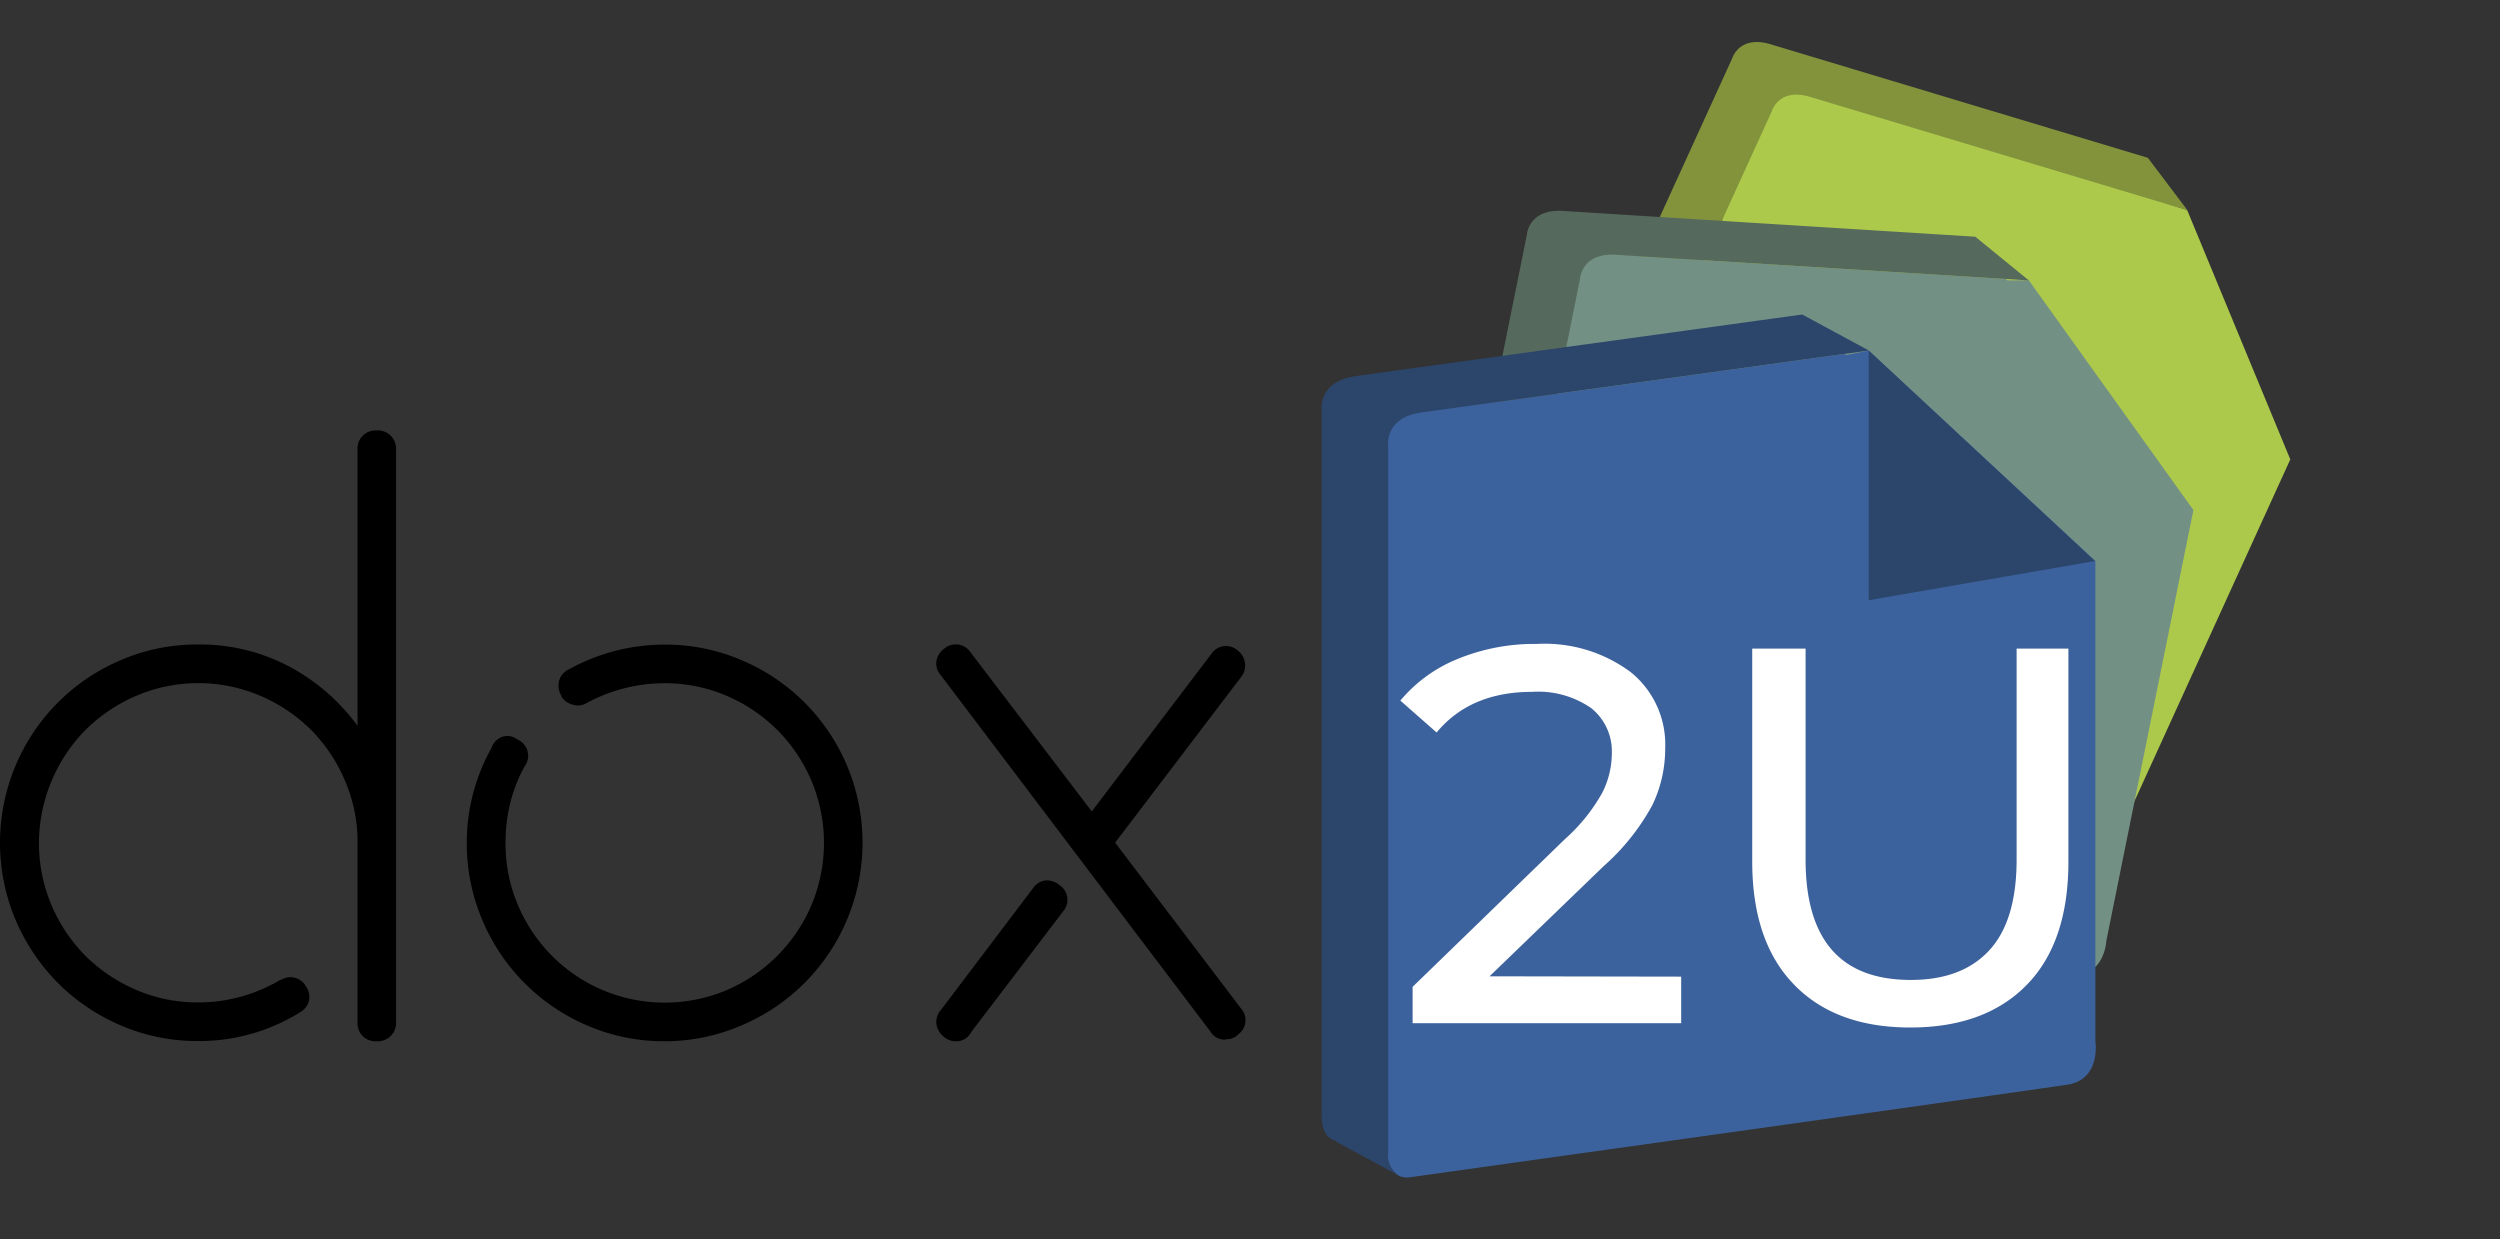 <svg xmlns="http://www.w3.org/2000/svg" width="119" height="59" fill="none" viewBox="0 0 119 59"><rect x="0" y="0" width="119" height="59" fill="#333333" stroke="none"/><g clip-path="url(#clip0_19:4)"><path fill="#739084" d="m96.681 13.387-21.485-2.06-.841 5.357 4.299-2.27 18.027-1.027z"/><path fill="#ACC94C" d="M104.131 10.009 83.978 3.463l-2.012 7.027 22.165-.481z"/><path fill="#3C629D" d="m88.951 16.684-23.659 2.319-1.025 26.863 1.786 9.81L88.95 16.684z"/><path fill="#ACC94C" d="M98.985 41.142c-1.365-.384-26.432-7.886-26.432-7.886a.847.847 0 0 1-.35-.221l-.066-.081a1.044 1.044 0 0 1 .049-1.017l.291-.632L84.345 5.307s.323-1.14 1.834-.681l16.981 5.102.027.07.928.216 4.903 11.854-8.264 18.123s-.405 1.53-1.77 1.151z"/><path fill="#82933C" d="m104.125 10.009-.954-.286-16.998-5.108c-1.51-.46-1.834.68-1.834.68l-11.867 26-.291.632a1.045 1.045 0 0 0-.049 1.016l-1.753-2.297c-.205-.168-.415-.54-.108-1.184L82.446 2.793s.324-1.14 1.834-.686l17.957 5.405 1.888 2.497z"/><path fill="#739084" d="M98.699 46.385c-1.484-.065-28.892-1.735-28.892-1.735a.798.798 0 0 1-.404-.146l-.087-.075a1.082 1.082 0 0 1-.189-1.049l.146-.719 5.934-29.398s.065-1.243 1.715-1.135l18.573 1.151.043.065h1.035l7.833 10.934-4.143 20.502s-.075 1.67-1.564 1.605z"/><path fill="#56695D" d="m96.573 13.35-1.078-.07-18.567-1.152c-1.651-.108-1.716 1.135-1.716 1.135L69.28 42.66l-.146.719a1.083 1.083 0 0 0 .189 1.048l-2.336-1.94c-.248-.124-.54-.427-.394-1.189l6.085-30.117s.065-1.243 1.715-1.14l19.63 1.226 2.551 2.081z"/><path fill="#3C629D" d="M98.418 51.628c-1.618.254-31.346 4.416-31.346 4.416a.905.905 0 0 1-.469-.07l-.102-.06a1.188 1.188 0 0 1-.432-1.08V21.23s-.2-1.346 1.591-1.595c1.527-.205 15.924-2.205 20.148-2.789l.064.06 1.08-.216L99.74 26.71v22.853s.28 1.811-1.322 2.065z"/><path fill="#2C456B" d="m88.957 16.684-1.138.157c-4.224.584-18.621 2.584-20.148 2.79-1.79.248-1.591 1.594-1.591 1.594v33.608a1.191 1.191 0 0 0 .431 1.081l-2.923-1.572v-.033c-.292-.076-.675-.335-.675-1.184V19.522s-.205-1.346 1.619-1.622l21.253-2.93 3.172 1.714z"/><path fill="#2C456B" d="M88.951 16.684V28.57l10.773-1.865-10.773-10.02z"/><path fill="#000" d="M9.435 31.213a8.478 8.478 0 0 1 4.92 1.481 8.984 8.984 0 0 1 3.203 3.849V21.408a.32.32 0 0 1 .357-.362c.27 0 .404.12.404.362V48.65c0 .238-.135.362-.404.362a.318.318 0 0 1-.357-.362v-8.54a7.931 7.931 0 0 0-.641-3.167 8.197 8.197 0 0 0-4.316-4.325 7.867 7.867 0 0 0-3.16-.637 7.867 7.867 0 0 0-3.162.637 8.197 8.197 0 0 0-4.315 4.325 8.198 8.198 0 0 0 0 6.334 8.197 8.197 0 0 0 4.315 4.324c.998.43 2.075.65 3.161.644a8.116 8.116 0 0 0 4.202-1.162.318.318 0 0 1 .48.118.329.329 0 0 1-.118.54 8.504 8.504 0 0 1-4.57 1.282 8.654 8.654 0 0 1-3.457-.703 8.91 8.91 0 0 1-4.725-4.73 8.988 8.988 0 0 1 0-6.934 8.936 8.936 0 0 1 1.904-2.827 8.812 8.812 0 0 1 2.821-1.902 8.562 8.562 0 0 1 3.458-.714z"/><path fill="#000" d="M17.914 49.563a.845.845 0 0 1-.841-.545.85.85 0 0 1-.054-.352V40.11a7.343 7.343 0 0 0-.599-2.951 7.73 7.73 0 0 0-1.618-2.422 7.805 7.805 0 0 0-2.417-1.621 7.54 7.54 0 0 0-5.89 0 7.81 7.81 0 0 0-2.417 1.621 7.73 7.73 0 0 0-2.225 5.38 7.58 7.58 0 0 0 .596 2.96c.38.904.93 1.726 1.618 2.422a7.822 7.822 0 0 0 2.417 1.621 7.36 7.36 0 0 0 2.945.595 7.615 7.615 0 0 0 3.927-1.081h.033a.846.846 0 0 1 1.181.33.882.882 0 0 1 .135.686.89.89 0 0 1-.432.54 9.06 9.06 0 0 1-4.855 1.363 9.155 9.155 0 0 1-3.673-.746 9.532 9.532 0 0 1-2.988-2.016 9.644 9.644 0 0 1-2.012-2.995 9.47 9.47 0 0 1 0-7.362 9.412 9.412 0 0 1 5-5.01c1.16-.5 2.41-.753 3.673-.746a9.05 9.05 0 0 1 5.244 1.59 9.671 9.671 0 0 1 2.357 2.28V21.392a.854.854 0 0 1 .895-.902.866.866 0 0 1 .877.542.872.872 0 0 1 .062.36V48.65a.872.872 0 0 1-.939.913zm13.723-18.35a8.567 8.567 0 0 1 3.442.703 8.872 8.872 0 0 1 4.72 4.73 8.924 8.924 0 0 1 0 6.934 8.872 8.872 0 0 1-11.64 4.73 8.871 8.871 0 0 1-4.72-4.73 8.853 8.853 0 0 1 .415-7.756c.108-.27.27-.325.48-.163.21.163.323.282.162.541a7.665 7.665 0 0 0-.745 1.886 8.666 8.666 0 0 0-.237 2.022 7.911 7.911 0 0 0 .636 3.167 8.197 8.197 0 0 0 4.316 4.324 8.077 8.077 0 0 0 6.322 0 8.197 8.197 0 0 0 4.315-4.324 8.123 8.123 0 0 0 0-6.334 8.197 8.197 0 0 0-4.315-4.325 7.87 7.87 0 0 0-3.161-.637 8.332 8.332 0 0 0-3.96 1 .296.296 0 0 1-.259.037.345.345 0 0 1-.22-.156c-.136-.244-.092-.416.118-.54a8.849 8.849 0 0 1 4.331-1.109z"/><path fill="#000" d="M31.637 49.563a9.155 9.155 0 0 1-3.673-.745 9.412 9.412 0 0 1-5-5.011 9.292 9.292 0 0 1-.745-3.68 9.203 9.203 0 0 1 1.176-4.525.85.85 0 0 1 .54-.54.77.77 0 0 1 .68.13.846.846 0 0 1 .355 1.291 7.096 7.096 0 0 0-.68 1.73 7.906 7.906 0 0 0-.226 1.897c-.01 1.019.19 2.03.588 2.967a7.598 7.598 0 0 0 4.04 4.054 7.609 7.609 0 0 0 5.896 0 7.662 7.662 0 0 0 4.04-4.054 7.651 7.651 0 0 0 0-5.907 7.614 7.614 0 0 0-4.04-4.049 7.422 7.422 0 0 0-2.95-.6 7.82 7.82 0 0 0-3.69.93.813.813 0 0 1-.68.092.911.911 0 0 1-.54-.379v-.038a.92.92 0 0 1-.107-.745.828.828 0 0 1 .448-.514 9.409 9.409 0 0 1 4.569-1.184 9.155 9.155 0 0 1 3.673.746 9.412 9.412 0 0 1 5.745 8.68 9.471 9.471 0 0 1-.744 3.682 9.412 9.412 0 0 1-5.001 5.01 9.156 9.156 0 0 1-3.674.762zM49.6 42.596c.135-.183.308-.2.54-.038a.303.303 0 0 1 .075.481L45.76 48.85c0 .108-.119.162-.28.162a.27.27 0 0 1-.2-.081c-.21-.162-.238-.335-.081-.54l4.401-5.795zm9.041 5.735c.162.184.135.357-.075.54-.033.055-.098.082-.205.082-.108 0-.254-.044-.28-.12l-12.882-17.02a.32.32 0 0 1 .08-.54.302.302 0 0 1 .48.075l6.204 8.162 6.117-8.059a.312.312 0 0 1 .486-.081c.183.19.21.362.075.54l-6.241 8.2 6.241 8.221z"/><path fill="#000" d="M45.48 49.563a.819.819 0 0 1-.54-.205.93.93 0 0 1-.367-.616.878.878 0 0 1 .216-.67l4.385-5.795a.857.857 0 0 1 .54-.362.914.914 0 0 1 .712.211.837.837 0 0 1 .2 1.227l-4.392 5.767a.789.789 0 0 1-.755.443zm12.88-.08a.776.776 0 0 1-.738-.374L44.789 32.15a.86.86 0 0 1-.221-.655.932.932 0 0 1 .393-.632.842.842 0 0 1 1.241.194l5.767 7.567 5.69-7.496a.837.837 0 0 1 1.22-.195l.07.06a.887.887 0 0 1 .124 1.237l-5.993 7.88 5.982 7.881a.836.836 0 0 1-.113 1.238.75.75 0 0 1-.588.238v.016z"/><path fill="#fff" d="M80.024 46.488v2.216H67.24v-1.73l7.244-7.026a8.497 8.497 0 0 0 1.78-2.206 4.163 4.163 0 0 0 .459-1.87 2.636 2.636 0 0 0-.977-2.162 4.428 4.428 0 0 0-2.81-.778c-1.97 0-3.488.645-4.553 1.935l-1.726-1.519a6.932 6.932 0 0 1 2.73-1.983 9.638 9.638 0 0 1 3.775-.714 6.863 6.863 0 0 1 4.45 1.335 4.42 4.42 0 0 1 1.651 3.632 6.188 6.188 0 0 1-.61 2.703 10.698 10.698 0 0 1-2.313 2.902l-5.438 5.249 9.122.016zm5.367.372c-1.323-1.361-1.985-3.314-1.985-5.858v-10.13h2.54v10.043c0 3.823 1.671 5.733 5.012 5.73 1.622 0 2.866-.47 3.733-1.411.867-.94 1.3-2.382 1.3-4.324V30.873h2.465v10.14c0 2.562-.662 4.518-1.985 5.87-1.323 1.35-3.17 2.026-5.54 2.026-2.373 0-4.22-.682-5.54-2.048z"/></g><defs><clipPath id="clip0_19:4"><path fill="#fff" d="M0 0h119v59H0z"/></clipPath></defs></svg>